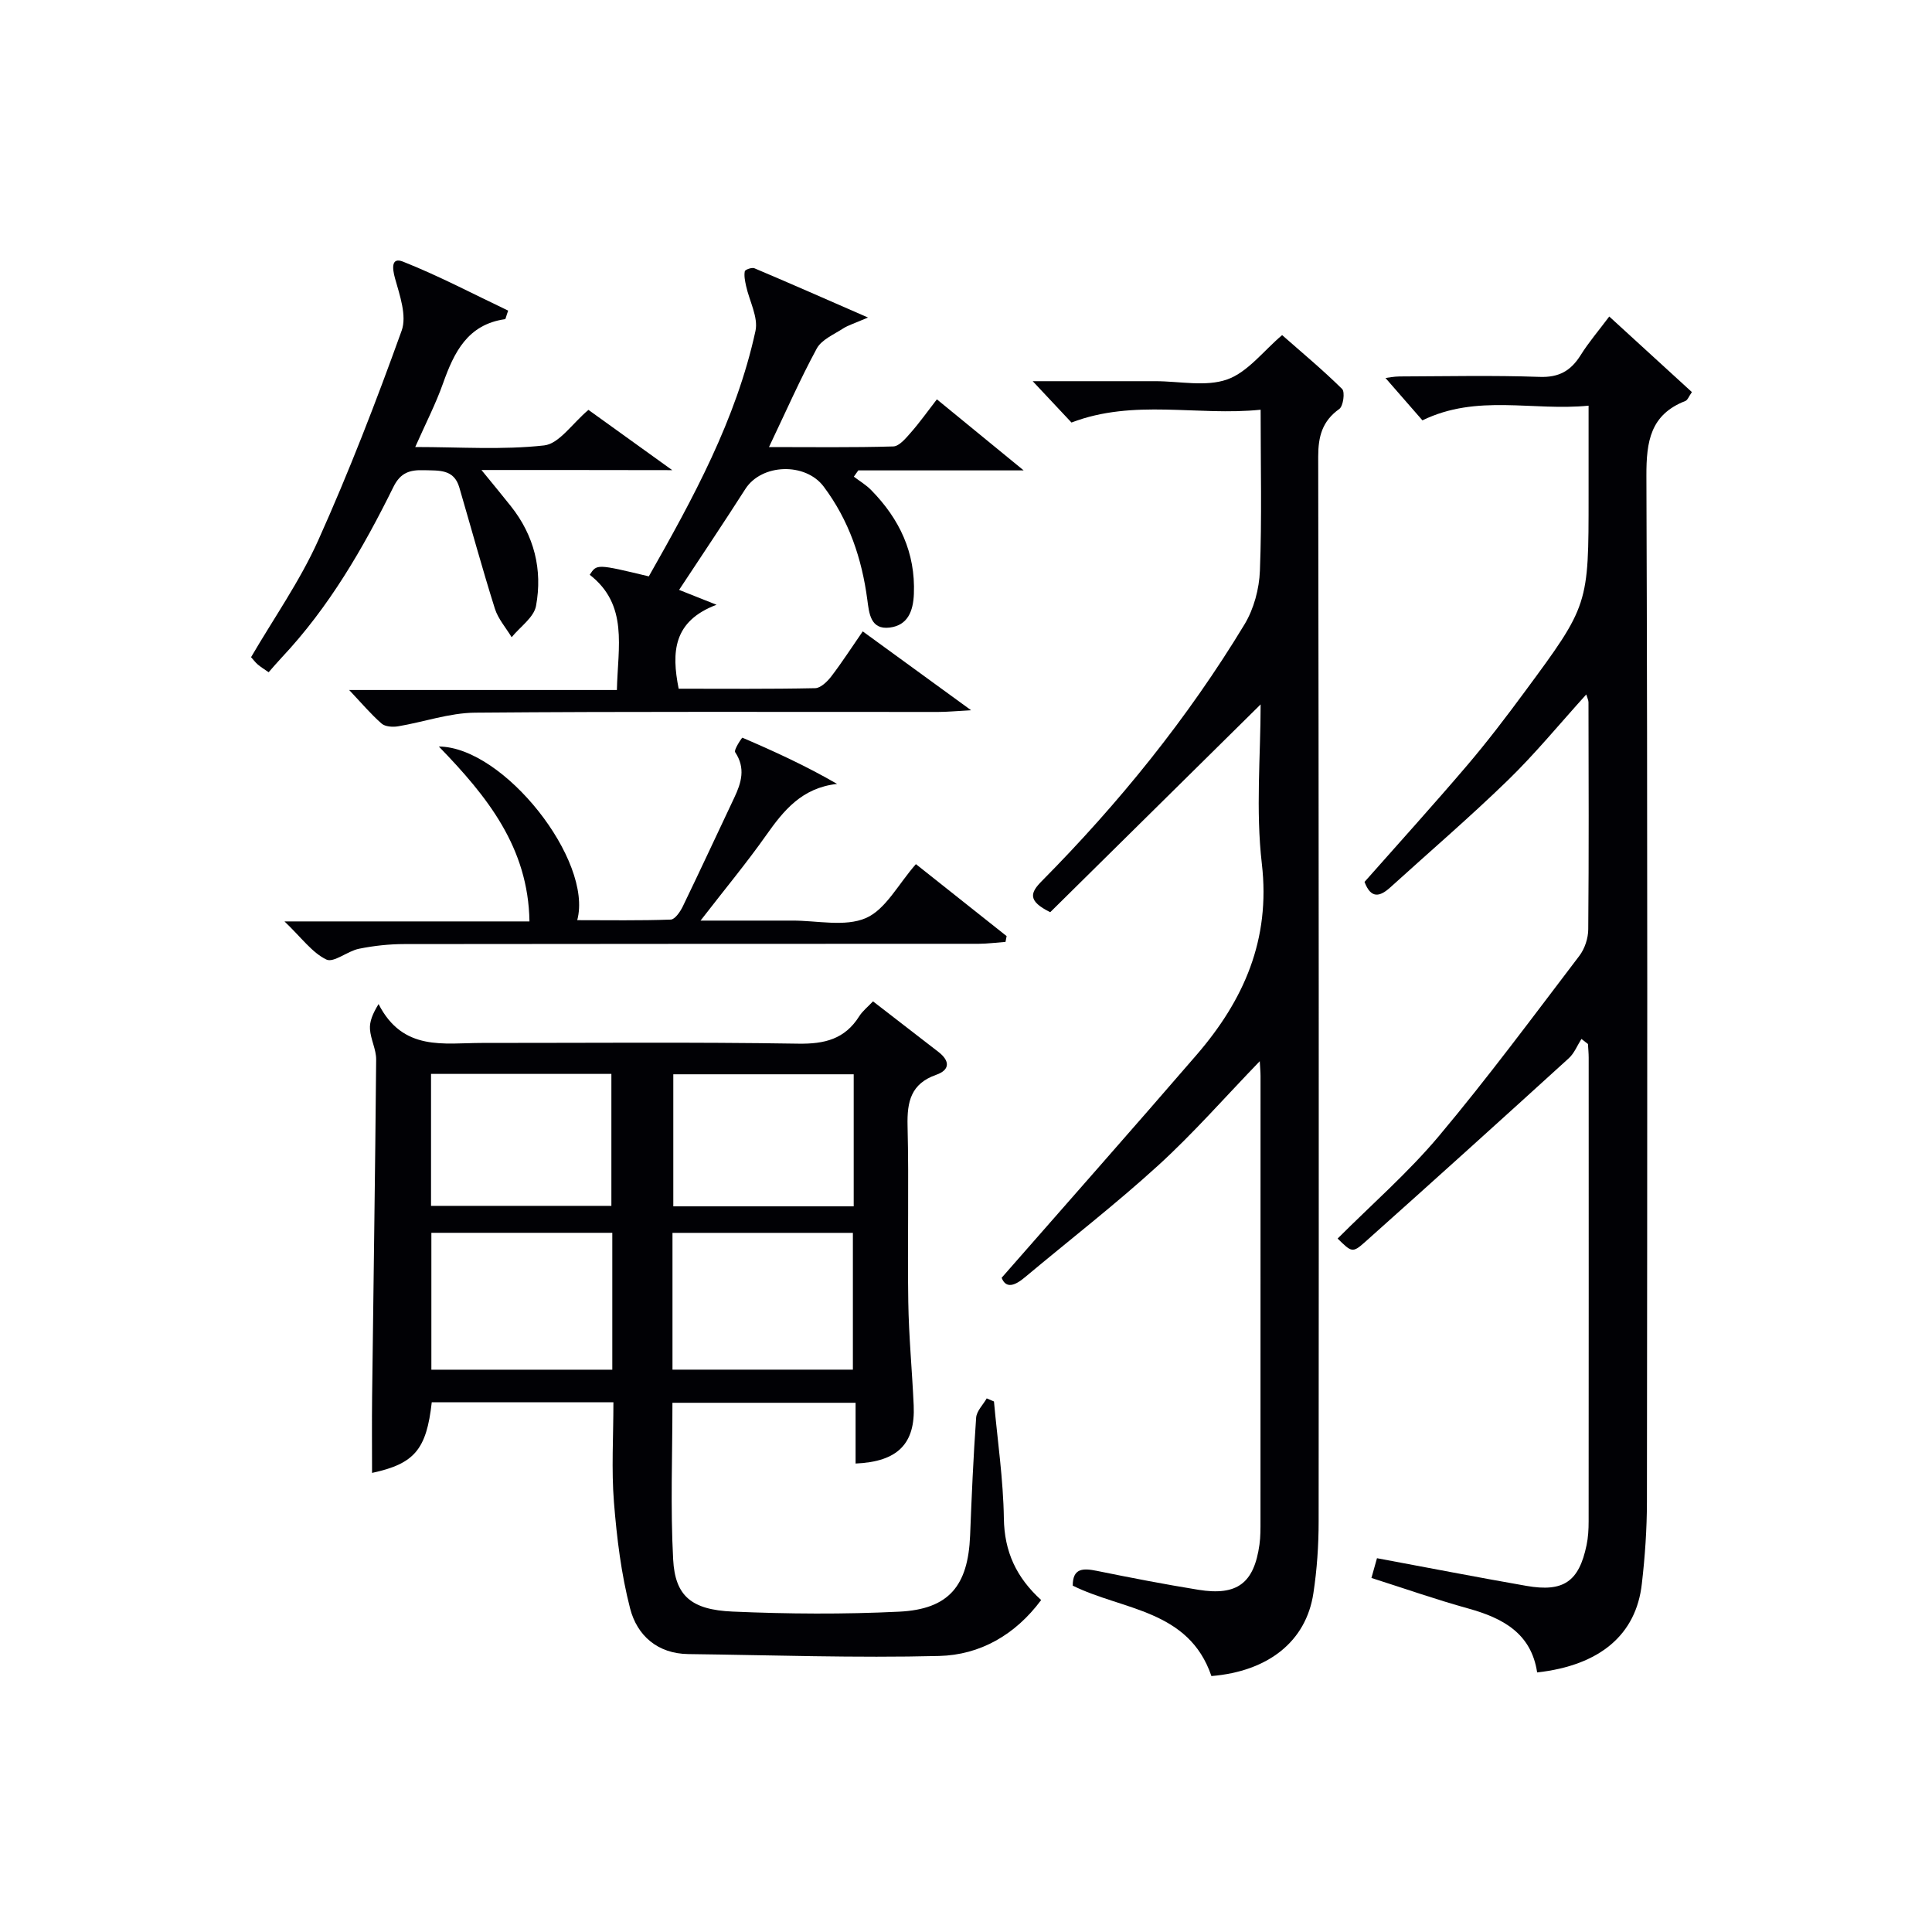 <svg enable-background="new 0 0 400 400" viewBox="0 0 400 400" xmlns="http://www.w3.org/2000/svg"><g fill="#010105"><path d="m127 290.33c-13.09 0-25.37 0-37.61 0-1.09 9.78-3.58 12.73-12.36 14.62 0-5.24-.05-10.46.01-15.67.28-23.3.64-46.6.84-69.9.02-2.09-1.14-4.18-1.28-6.3-.11-1.58.55-3.2 1.78-5.2 5.03 9.86 13.54 8.05 21.39 8.05 21.83.01 43.66-.2 65.48.15 5.49.09 9.66-.94 12.65-5.68.68-1.08 1.75-1.92 2.85-3.08 4.6 3.56 9.06 7.02 13.53 10.46 2.4 1.85 2.45 3.73-.46 4.75-5.22 1.84-6.04 5.54-5.92 10.53.3 12.16-.04 24.33.15 36.49.11 7.14.8 14.28 1.12 21.42.36 7.93-3.29 11.66-12.03 12.04 0-4.08 0-8.16 0-12.58-12.83 0-25.21 0-37.92 0 0 10.9-.43 21.7.15 32.44.4 7.54 3.75 10.42 12.31 10.79 11.47.5 23 .58 34.47.02 10.31-.5 14.28-5.35 14.7-15.76.32-8.14.67-16.29 1.25-24.41.1-1.38 1.43-2.66 2.19-3.99.5.21 1 .42 1.5.64.73 8.07 1.93 16.14 2.05 24.22.1 6.88 2.58 12.22 7.72 16.89-5.35 7.21-12.65 11.37-21.12 11.58-17.29.44-34.61-.18-51.92-.39-6.39-.08-10.61-3.83-12.06-9.43-1.85-7.16-2.76-14.63-3.35-22.03-.54-6.74-.11-13.57-.11-20.67zm-.23-35.09c-12.82 0-25.06 0-37.46 0v28.34h37.46c0-9.58 0-18.82 0-28.34zm12.46 28.33h37.35c0-9.72 0-19.08 0-28.32-12.65 0-24.89 0-37.35 0zm-49.99-33.91h37.34c0-9.37 0-18.39 0-27.32-12.65 0-24.88 0-37.34 0zm87.51-27.24c-12.74 0-25.09 0-37.35 0v27.34h37.35c0-9.15 0-18.05 0-27.34z"/><path d="m318.25 346.26c-1.22-8.09-7.07-11.24-14.23-13.23-6.68-1.85-13.23-4.15-20.08-6.33.46-1.65.8-2.86 1.15-4.09 10.49 1.95 20.7 3.94 30.95 5.73 7.67 1.34 10.87-.89 12.44-8.43.34-1.61.43-3.3.43-4.96.02-31.99.02-63.98.01-95.97 0-.94-.1-1.89-.15-2.83-.45-.35-.9-.7-1.35-1.05-.86 1.35-1.48 2.97-2.63 4.01-14.01 12.75-28.07 25.45-42.2 38.06-2.58 2.3-2.77 2.08-5.65-.74 7.02-7.03 14.58-13.62 20.95-21.2 10.14-12.08 19.54-24.79 29.1-37.34 1.12-1.47 1.83-3.64 1.84-5.49.14-15.66.08-31.32.05-46.99 0-.43-.23-.85-.46-1.63-5.53 6.1-10.56 12.25-16.22 17.75-7.87 7.65-16.22 14.81-24.35 22.19-2.14 1.94-4 2.43-5.34-1.13 6.99-7.91 14.21-15.88 21.18-24.05 4.21-4.94 8.15-10.11 12-15.33 13.25-17.94 13.21-17.97 13.21-40.51 0-5.97 0-11.95 0-18.71-11.59 1.15-23.08-2.48-34.4 3.04-2.4-2.75-5-5.73-7.65-8.77.58-.07 1.74-.31 2.9-.32 9.66-.03 19.34-.25 28.99.09 4.04.15 6.48-1.26 8.51-4.49 1.66-2.66 3.72-5.06 5.93-8.01 5.83 5.33 11.4 10.43 17.11 15.65-.63.88-.88 1.66-1.36 1.84-7.25 2.83-8.08 8.38-8.06 15.49.26 70.81.18 141.63.11 212.44-.01 5.64-.4 11.31-1.05 16.92-1.17 10.61-8.72 16.94-21.68 18.39z"/><path d="m207.38 264.55c13.89-15.86 27.22-30.93 40.36-46.15 9.78-11.33 15.34-23.86 13.51-39.58-1.29-11.09-.25-22.44-.25-32.98-14.54 14.37-29.14 28.78-43.56 43.02-4.75-2.34-4.13-4.04-1.75-6.44 15.98-16.14 30.21-33.71 41.98-53.16 1.93-3.2 3.04-7.34 3.18-11.1.42-10.8.15-21.63.15-33.33-13.12 1.34-26.21-2.3-39.16 2.65-2.32-2.48-4.99-5.32-8.03-8.56h22.9 2.5c5 0 10.43 1.21 14.87-.36 4.26-1.51 7.5-5.91 11.37-9.18 4.1 3.61 8.43 7.21 12.42 11.15.63.62.24 3.55-.58 4.14-3.54 2.52-4.37 5.7-4.37 9.86.12 73.48.14 146.96.09 220.44 0 4.97-.34 9.99-1.09 14.91-1.51 9.99-9.38 16.16-21.11 17.13-4.7-13.8-18.39-13.6-28.71-18.72-.01-3.65 2.14-3.64 4.99-3.06 6.99 1.42 14 2.78 21.04 3.92 8.03 1.29 11.51-1.37 12.63-9.37.23-1.64.21-3.33.21-4.99.01-30.66.01-61.32.01-91.98 0-.93-.1-1.87-.16-3.1-7.19 7.44-13.73 14.92-21.02 21.57-8.84 8.06-18.33 15.41-27.52 23.1-2.14 1.82-4 2.5-4.9.17z"/><path d="m178.62 130.72c7.12 5.18 14.09 10.25 22.44 16.33-3.18.17-4.97.35-6.76.35-31.98.02-63.97-.12-95.95.15-5.32.05-10.62 1.94-15.95 2.83-1.09.18-2.65.08-3.39-.57-2.21-1.93-4.13-4.21-6.72-6.95h55.43c.2-8.97 2.41-17.6-5.62-23.86 1.46-2.25 1.46-2.25 12.23.33 9.13-16.1 18.08-32.41 22.08-50.8.62-2.84-1.27-6.22-1.95-9.36-.21-.99-.44-2.05-.26-3 .07-.35 1.47-.85 1.99-.63 7.41 3.13 14.77 6.38 23.52 10.2-2.74 1.19-4.09 1.58-5.22 2.31-1.91 1.23-4.4 2.29-5.39 4.11-3.46 6.39-6.39 13.06-9.89 20.4 8.9 0 17.32.12 25.73-.13 1.26-.04 2.63-1.73 3.67-2.91 1.84-2.09 3.45-4.38 5.36-6.84 5.87 4.8 11.43 9.36 17.97 14.71-12.25 0-23.25 0-34.24 0-.31.43-.61.86-.92 1.3 1.21.92 2.55 1.71 3.6 2.79 5.84 5.95 9.17 12.92 8.83 21.48-.14 3.58-1.27 6.5-4.99 6.97-4.02.51-4.28-3.01-4.65-5.75-1.13-8.55-3.8-16.45-9.03-23.43-3.79-5.06-12.86-4.77-16.23.5-4.38 6.86-8.92 13.61-13.71 20.88 1.97.78 4.14 1.64 7.75 3.08-8.98 3.39-9.35 9.77-7.84 17.38 9.34 0 18.8.09 28.25-.11 1.15-.02 2.53-1.37 3.36-2.45 2.23-2.92 4.21-6 6.5-9.31z"/><path d="m189.63 178.91c6.32 5.01 12.55 9.95 18.78 14.9-.08.4-.15.8-.23 1.2-1.84.13-3.68.38-5.51.39-39.65.02-79.31 0-118.96.06-3.13 0-6.32.35-9.39.97-2.37.48-5.23 2.96-6.75 2.23-2.95-1.42-5.11-4.48-8.67-7.89h50.72c-.25-15.31-8.72-25.85-18.76-36.21 13.46.09 31.97 23.6 28.65 35.95 6.58 0 12.98.11 19.36-.12.87-.03 1.95-1.61 2.48-2.69 3.62-7.48 7.11-15.03 10.67-22.54 1.48-3.12 2.38-6.13.19-9.42-.33-.49 1.41-3.04 1.49-3.01 6.6 2.83 13.14 5.82 19.61 9.57-7.3.82-11.06 5.49-14.7 10.65-4 5.67-8.45 11.03-13.57 17.65h15.44c1.17 0 2.33.01 3.5 0 5.16-.03 10.95 1.36 15.31-.53 4.08-1.78 6.69-7.02 10.34-11.16z"/><path d="m99.68 97.31c2.56 3.14 4.35 5.29 6.09 7.49 4.84 6.09 6.59 13.16 5.21 20.64-.44 2.39-3.3 4.34-5.05 6.49-1.18-1.96-2.8-3.79-3.47-5.91-2.62-8.32-4.92-16.75-7.37-25.12-1.12-3.82-4.22-3.45-7.29-3.55-2.92-.09-4.86.47-6.33 3.43-6.27 12.71-13.35 24.94-23.15 35.36-.91.96-1.76 1.98-2.7 3.04-.93-.65-1.64-1.08-2.26-1.61-.49-.42-.88-.96-1.38-1.51 4.72-8.09 10.12-15.77 13.9-24.18 6.38-14.2 12.01-28.77 17.28-43.43 1.1-3.07-.39-7.3-1.37-10.8-.62-2.21-.76-4.44 1.65-3.48 7.46 2.96 14.6 6.73 21.77 10.14-.44 1.21-.51 1.75-.65 1.77-7.77 1.11-10.55 6.86-12.85 13.33-1.49 4.2-3.55 8.2-5.74 13.14 9.24 0 18.05.63 26.69-.33 3.11-.35 5.79-4.51 9.17-7.36 4.49 3.23 10.23 7.36 17.35 12.48-13.81-.03-26.19-.03-39.5-.03z"/></g></svg>